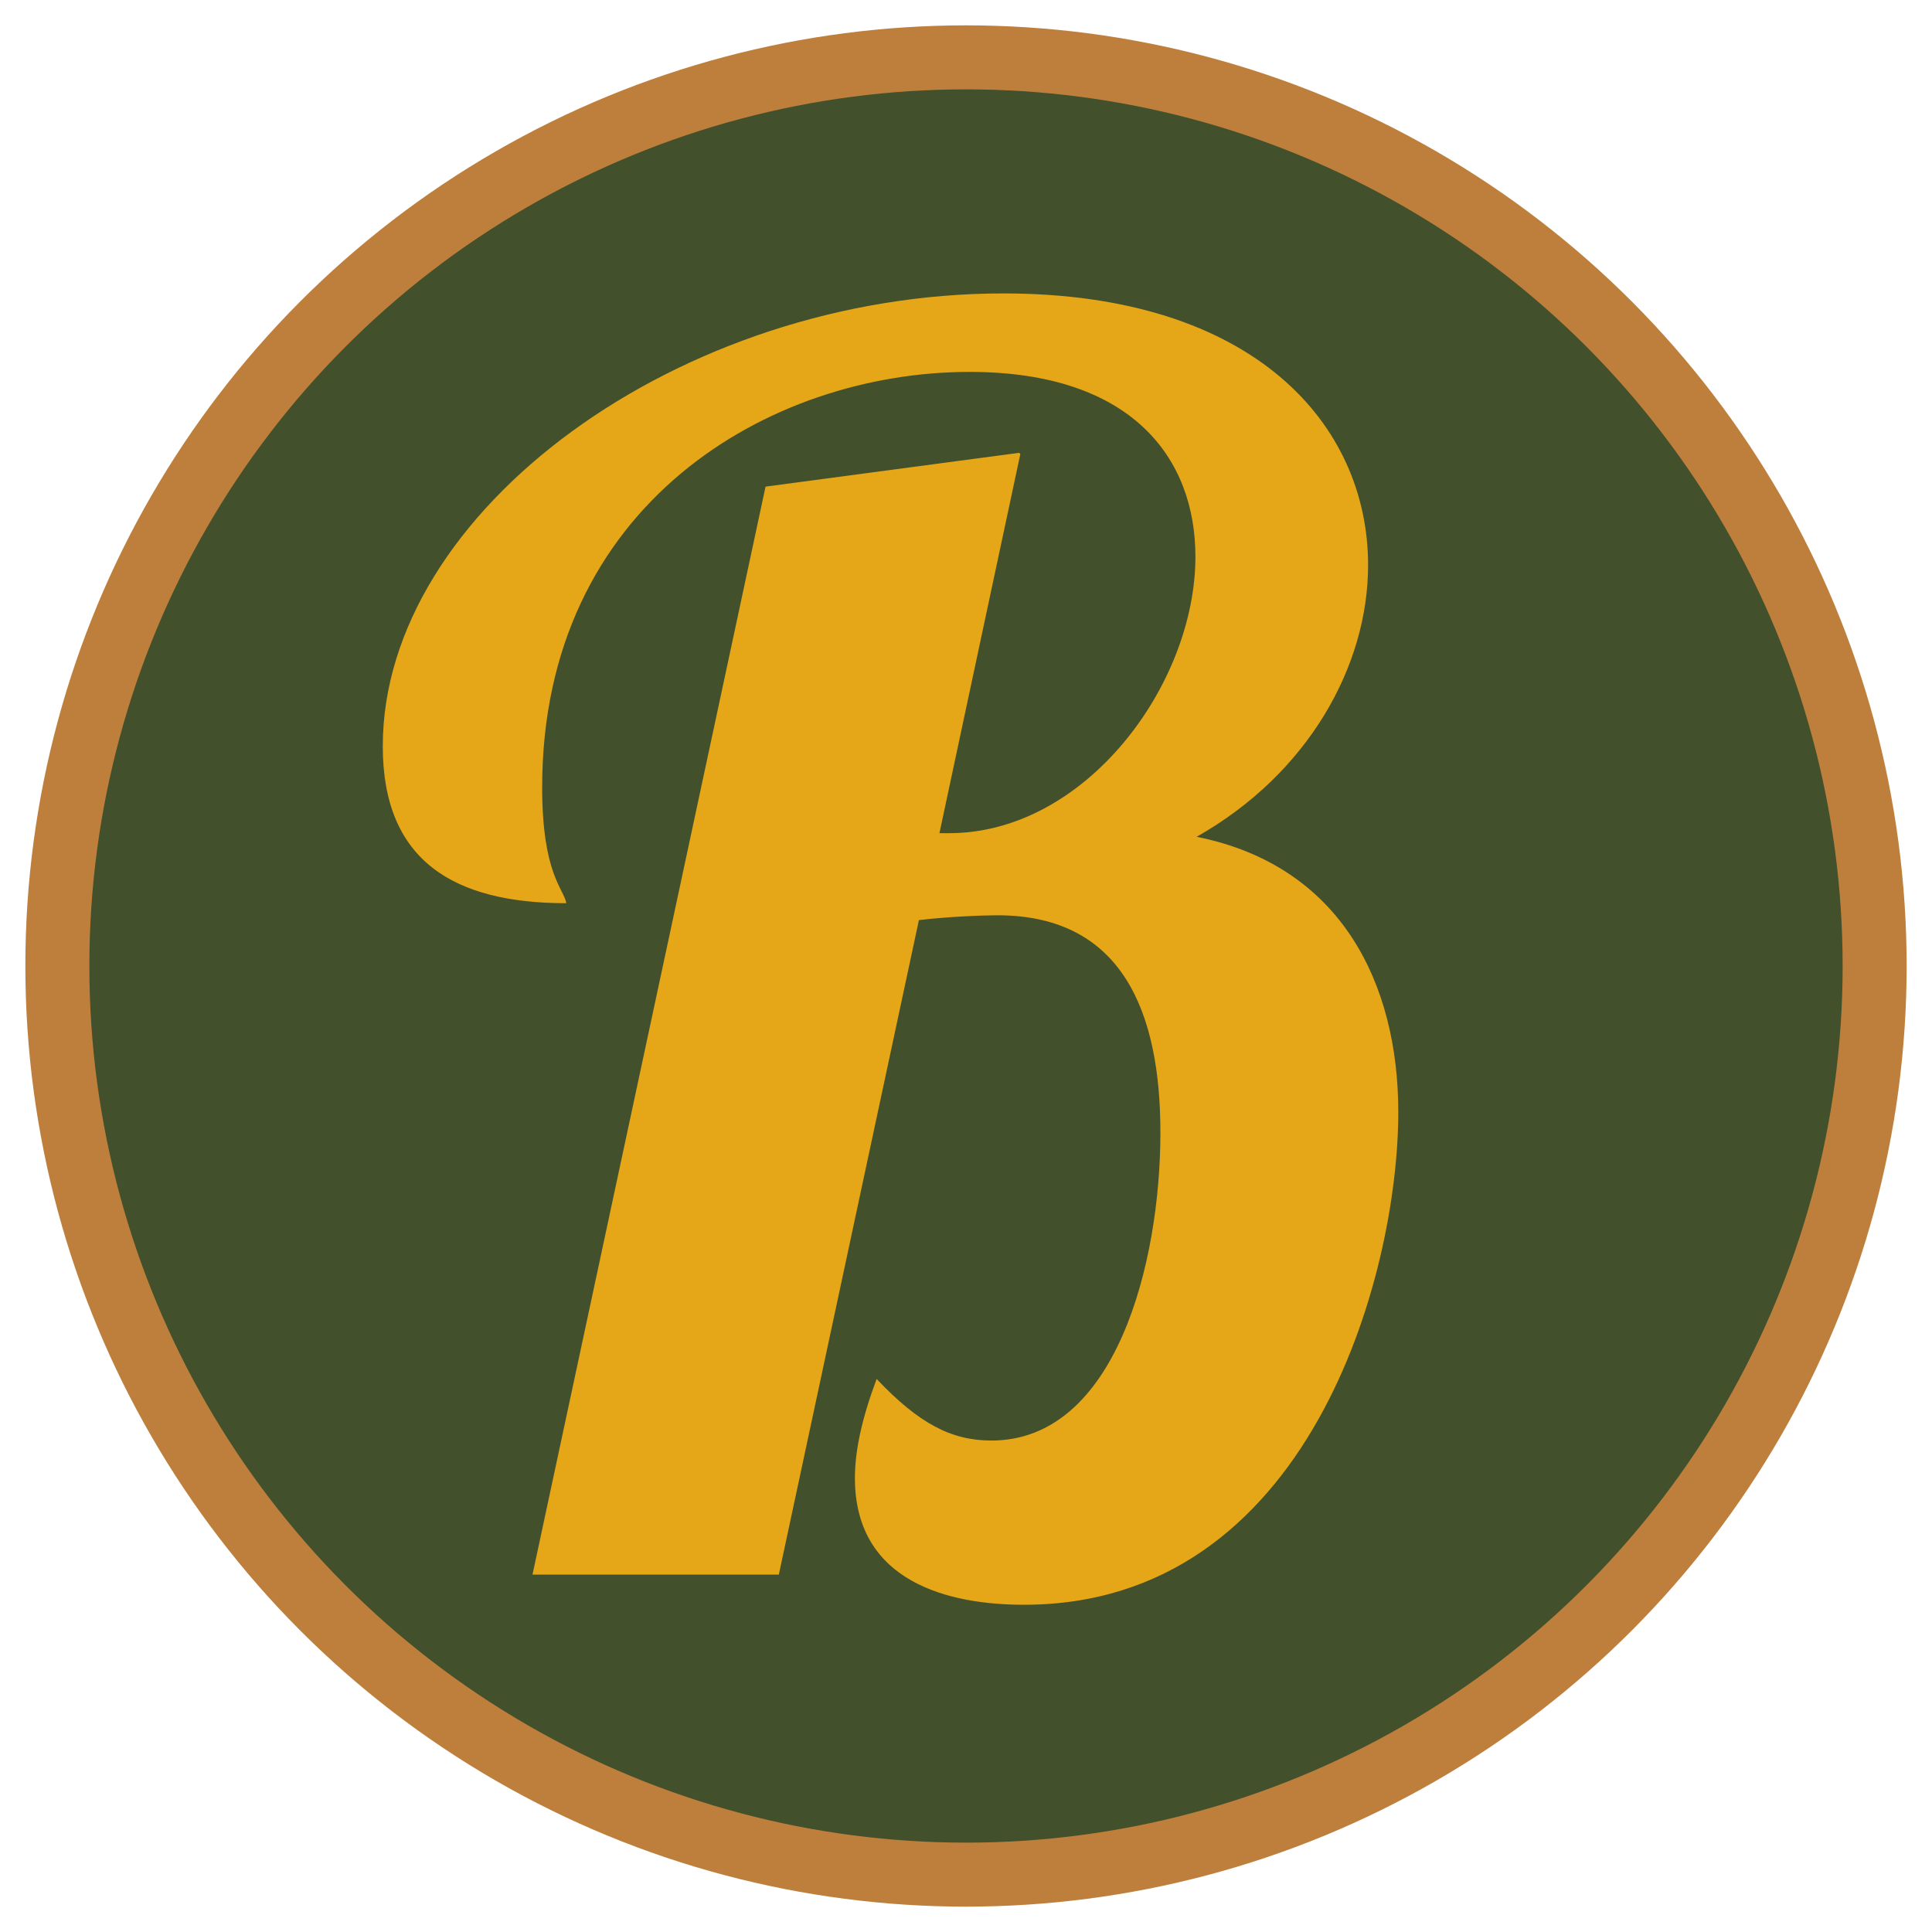<?xml version="1.0" encoding="UTF-8"?> <svg xmlns="http://www.w3.org/2000/svg" id="Ebene_3" data-name="Ebene 3" viewBox="0 0 16 16"><defs><style> .cls-1 { fill: #e5a617; } .cls-1, .cls-2, .cls-3 { stroke-width: 0px; } .cls-2 { fill: #42512b; } .cls-3 { fill: #bf7f3c; } </style></defs><circle class="cls-3" cx="8" cy="8" r="7.79"></circle><circle class="cls-2" cx="8" cy="8" r="7.26"></circle><path class="cls-1" d="M8.45,3.76l-.67,3.14h.08c1.13,0,2.04-1.23,2.04-2.29,0-.81-.52-1.53-1.87-1.53-1.66,0-3.54,1.1-3.54,3.44,0,.72.18.84.2.96-.93,0-1.52-.35-1.52-1.3,0-1.95,2.46-3.75,5.14-3.75,2.08,0,3.02,1.09,3.02,2.25,0,.84-.5,1.73-1.42,2.25,1.2.24,1.67,1.22,1.67,2.28,0,1.36-.74,4.08-3.1,4.08-.61,0-1.4-.18-1.4-1.05,0-.23.06-.5.18-.82.35.37.62.51.95.51,1.03,0,1.4-1.47,1.4-2.55,0-.99-.31-1.8-1.35-1.8-.11,0-.4.01-.65.04l-1.16,5.42h-2.04l1.93-9.01,2.1-.28Z"></path></svg> 